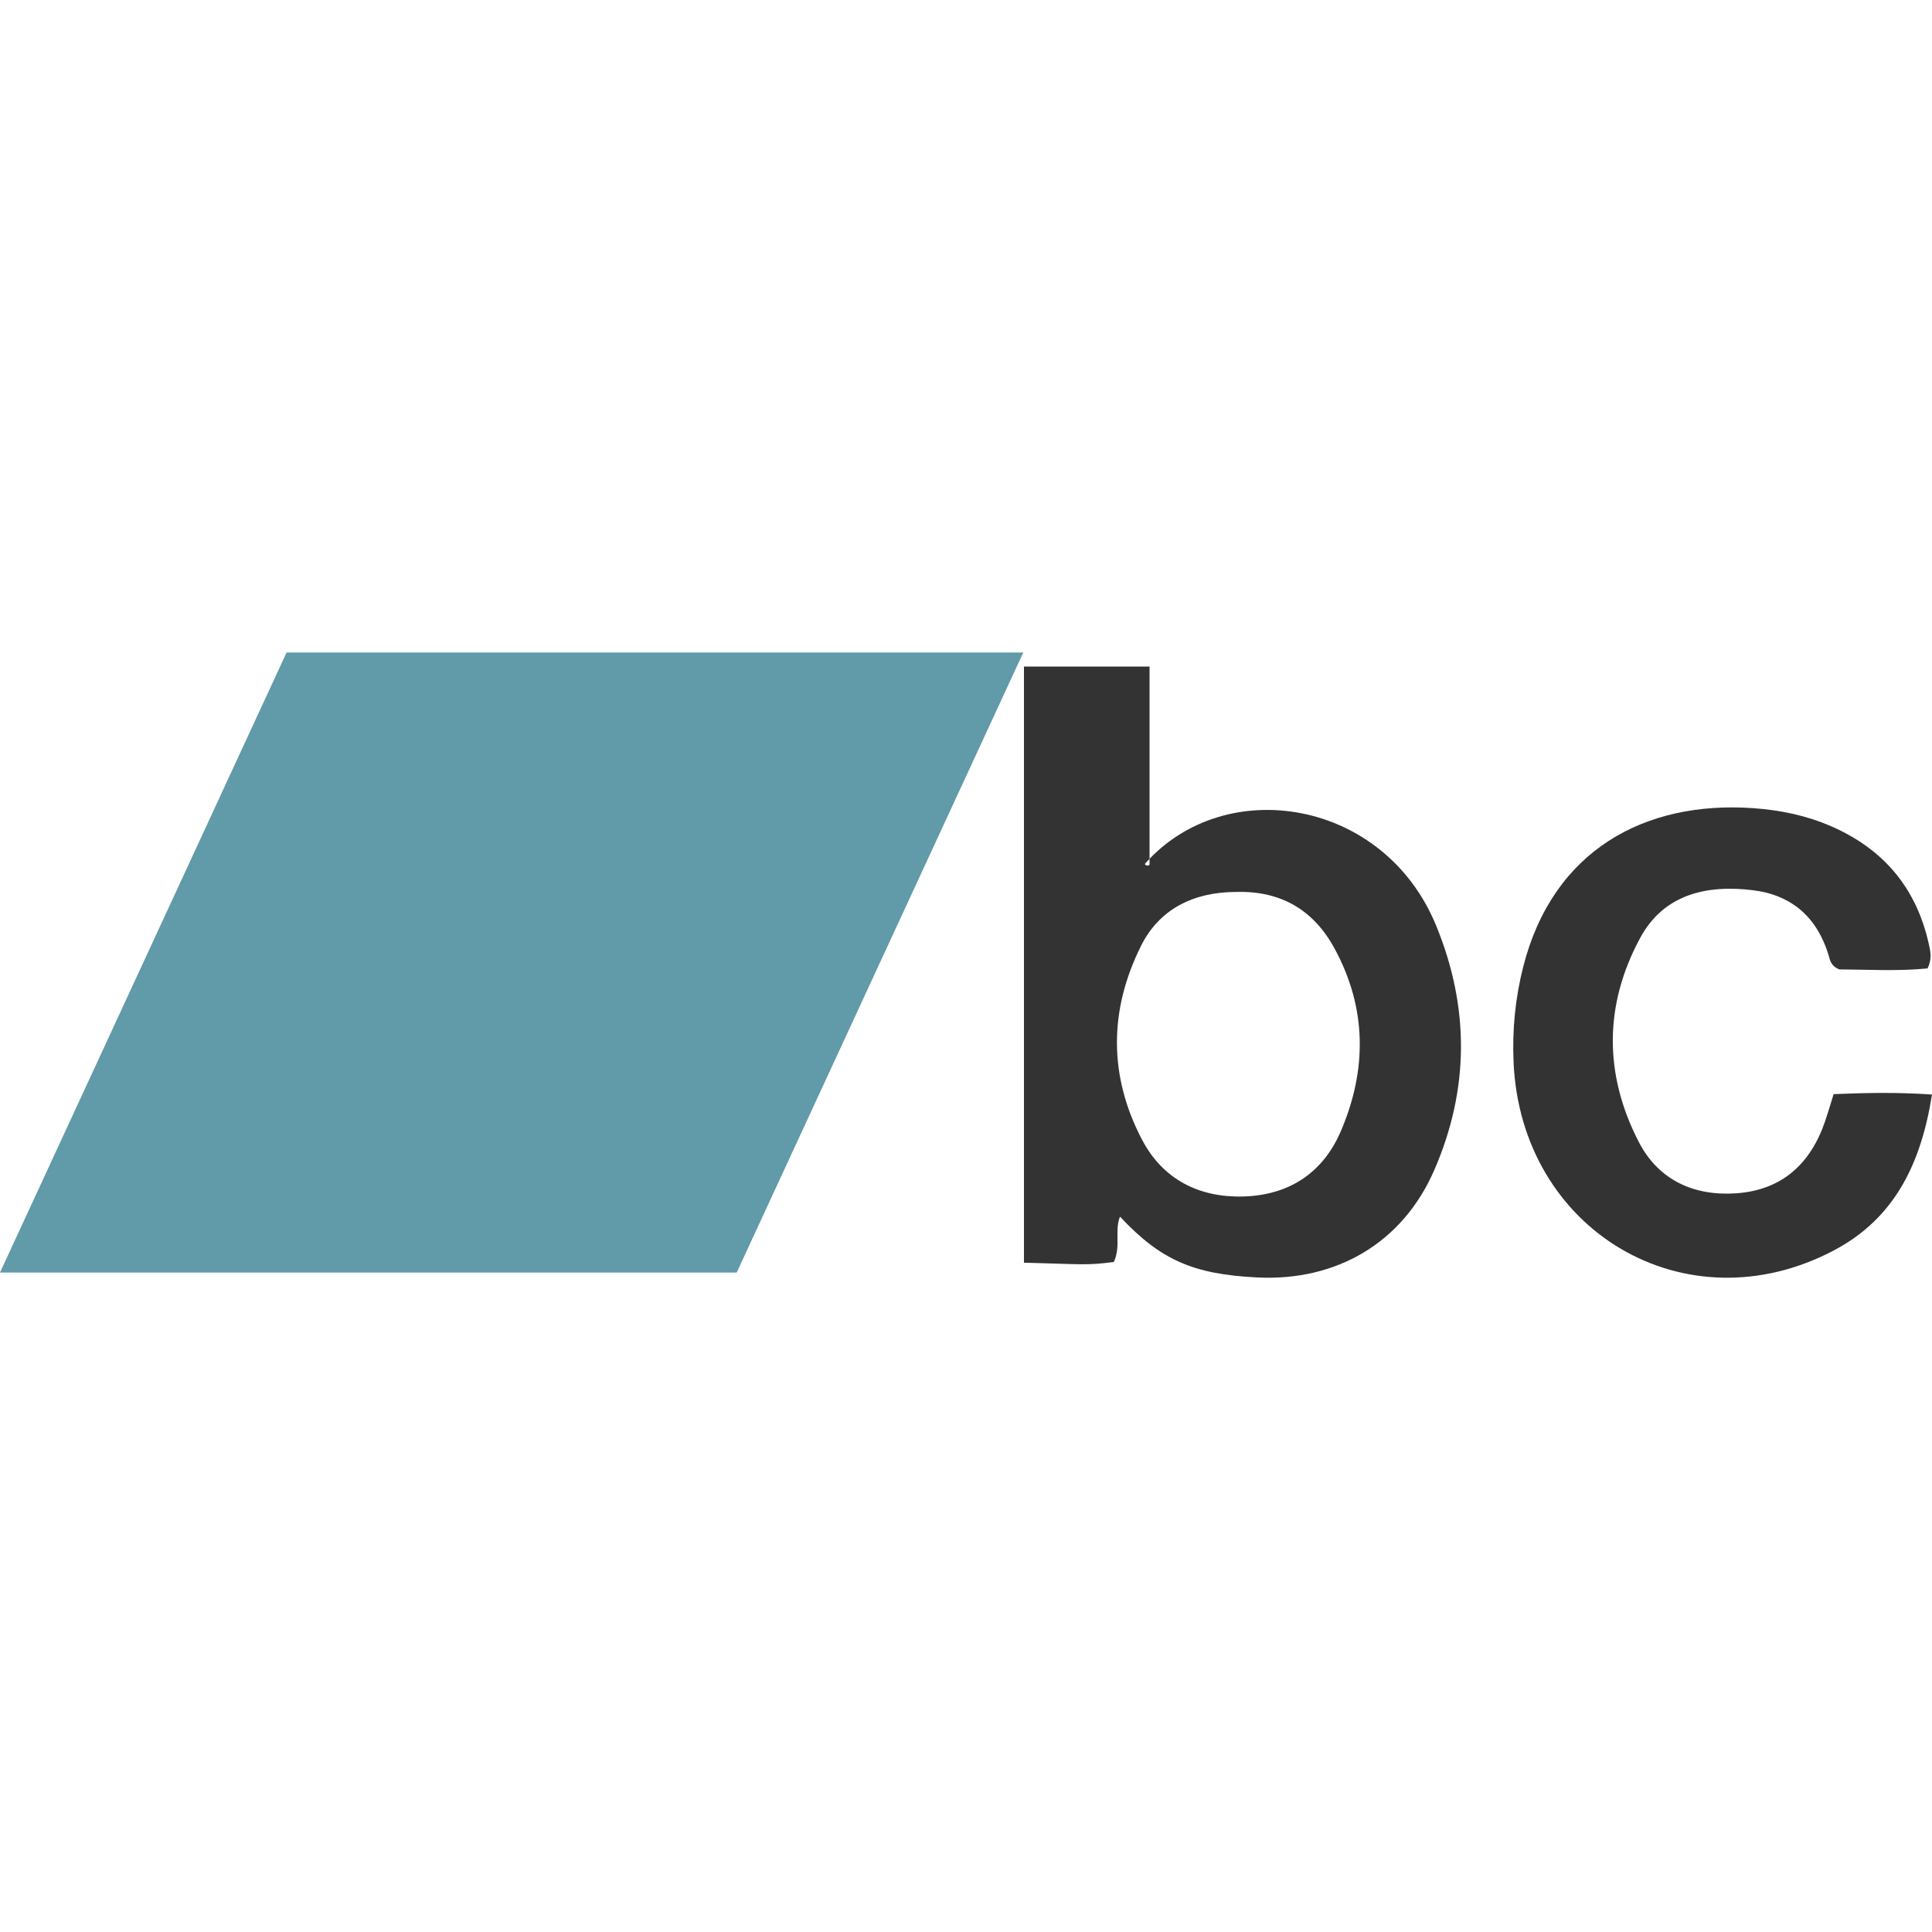 <?xml version="1.0" encoding="utf-8"?>
<!-- Generator: Adobe Illustrator 19.2.0, SVG Export Plug-In . SVG Version: 6.00 Build 0)  -->
<svg version="1.1" xmlns="http://www.w3.org/2000/svg" xmlns:xlink="http://www.w3.org/1999/xlink" x="0px" y="0px"
	 viewBox="0 0 200 200" enable-background="new 0 0 200 200" xml:space="preserve">
<g id="bg" display="none">
	<rect display="inline" fill="#FFFFFF" width="200" height="200"/>
</g>
<g id="icons">
	<g>
		<path fill-rule="evenodd" clip-rule="evenodd" fill="#333333" d="M189.818,113.263c3.43-0.138,6.622-0.203,10.182,0.044
			c-1.124,7.093-3.826,12.795-10.16,16.135c-15.316,8.078-32.398-2.001-33.157-19.505c-0.145-3.337,0.177-6.627,1.003-9.868
			c3.074-12.076,12.61-17.197,23.809-16.408c2.777,0.195,5.5,0.754,8.081,1.88c5.392,2.354,8.785,6.359,10.078,12.116
			c0.176,0.78,0.387,1.564-0.116,2.593c-3.073,0.303-6.269,0.117-9.142,0.101c-0.914-0.385-0.952-0.983-1.1-1.472
			c-1.197-3.923-3.815-6.239-7.873-6.729c-4.78-0.576-9.181,0.425-11.625,4.93c-3.75,6.914-3.772,14.128-0.155,21.129
			c2.049,3.964,5.716,5.627,10.102,5.321c4.727-0.331,7.693-3.059,9.193-7.472C189.225,115.214,189.475,114.358,189.818,113.263z"/>
		<path fill-rule="evenodd" clip-rule="evenodd" fill="#333333" d="M148.661,95.799c-5.396-13.113-21.829-15.718-30.095-6.427
			c-0.178,0.201,0.434,0.366,0.434,0.074c0-7.18,0-14.446,0-20.446c-7,0-7,0-13,0v61.712c6,0.148,6.396,0.309,9.3-0.072
			c0.766-1.634,0.044-3.201,0.641-4.694c4.201,4.487,7.579,5.965,14.201,6.295c8.215,0.409,15.049-3.582,18.324-11.094
			C152.115,112.781,152.146,104.264,148.661,95.799z M138.795,117.116c-1.88,4.372-5.446,6.628-10.128,6.745
			c-4.533,0.115-8.277-1.759-10.433-5.86c-3.485-6.626-3.434-13.438-0.109-20.099c1.89-3.786,5.418-5.552,9.79-5.567
			c4.803-0.153,8.147,1.976,10.267,5.906C141.501,104.39,141.525,110.766,138.795,117.116z"/>
		<polygon fill="#619AA9" points="76.265,131.731 0,131.731 29.665,67.549 105.929,67.549 		"/>
	</g>
</g>
</svg>
